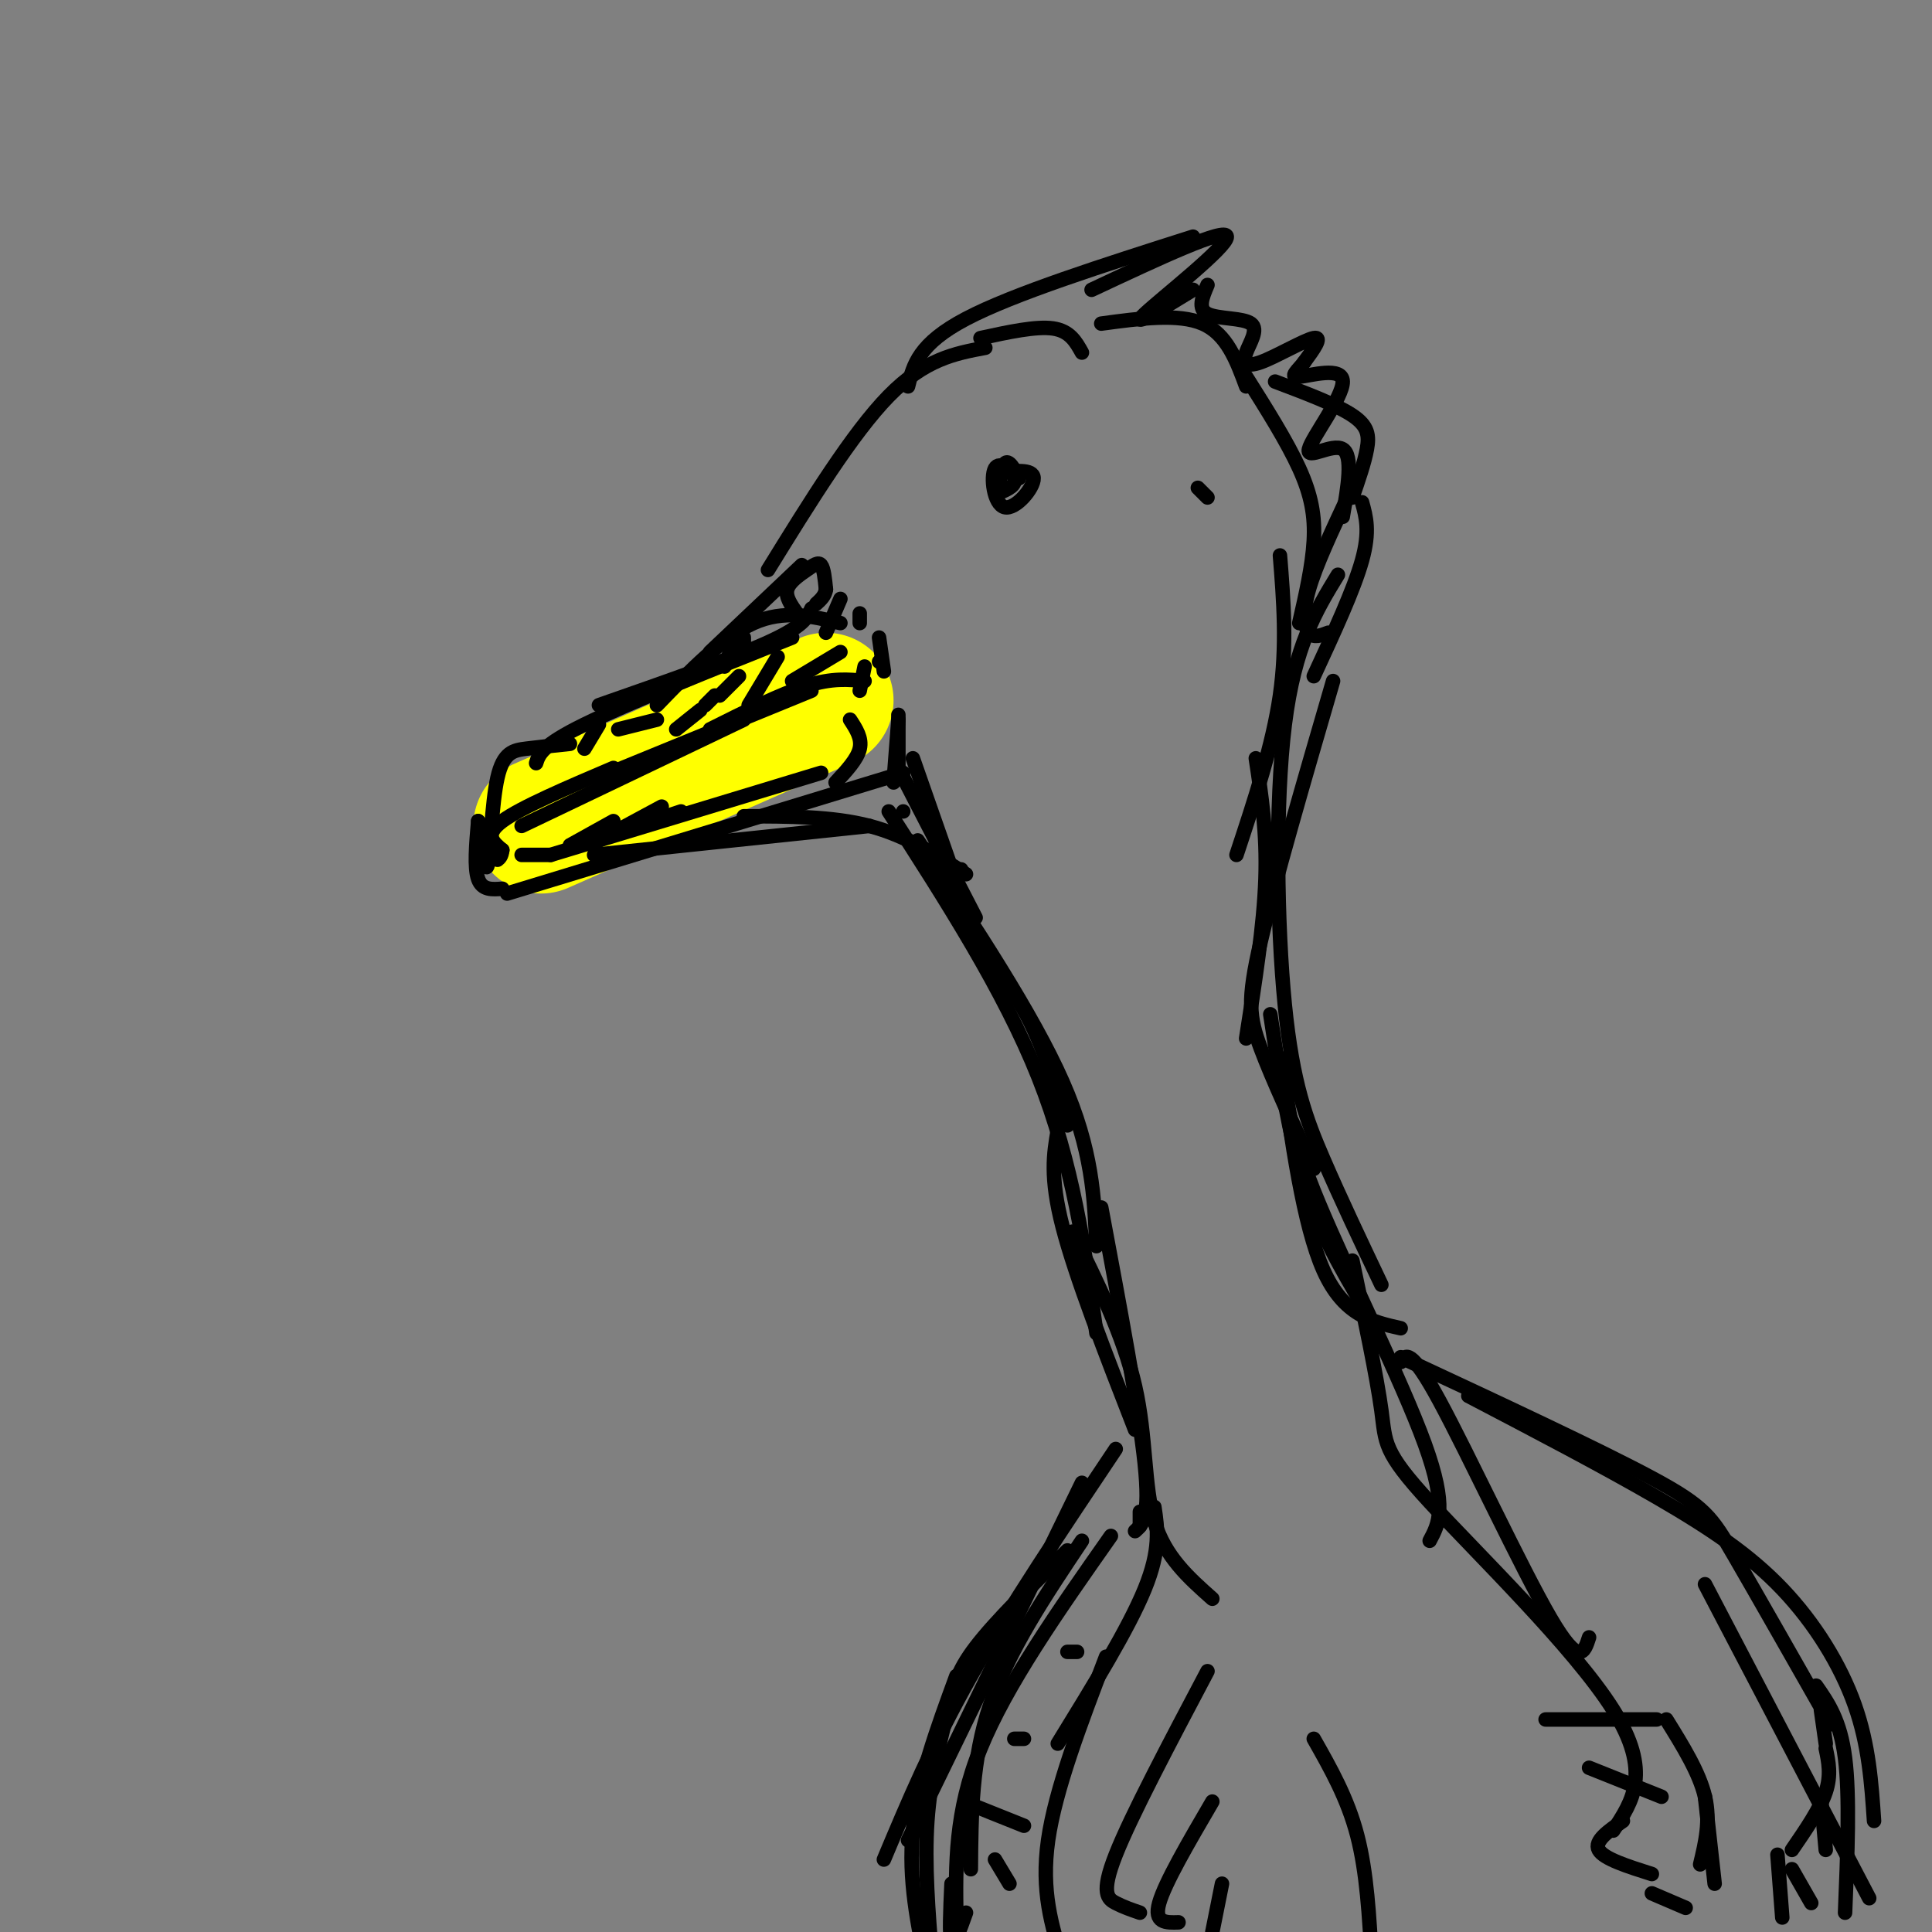 <svg viewBox='0 0 400 400' version='1.1' xmlns='http://www.w3.org/2000/svg' xmlns:xlink='http://www.w3.org/1999/xlink'><rect x="0" y="0" width="400" height="400" fill="#808080" stroke="none"/><g fill='none' stroke='rgb(255,255,0)' stroke-width='28' stroke-linecap='round' stroke-linejoin='round'><path d='M171,145c0.000,0.000 -59.000,26.000 -59,26'/></g>
<g fill='none' stroke='rgb(0,0,0)' stroke-width='3' stroke-linecap='round' stroke-linejoin='round'><path d='M150,138c0.000,0.000 3.000,-8.000 3,-8'/><path d='M154,132c0.000,0.000 0.000,2.000 0,2'/><path d='M147,135c0.000,0.000 19.000,-18.000 19,-18'/><path d='M159,118c8.750,-14.167 17.500,-28.333 25,-36c7.500,-7.667 13.750,-8.833 20,-10'/><path d='M203,70c5.750,-1.250 11.500,-2.500 15,-2c3.500,0.500 4.750,2.750 6,5'/><path d='M228,67c8.000,-1.083 16.000,-2.167 21,0c5.000,2.167 7.000,7.583 9,13'/><path d='M264,79c6.356,2.400 12.711,4.800 16,7c3.289,2.200 3.511,4.200 3,7c-0.511,2.800 -1.756,6.400 -3,10'/><path d='M279,103c-3.289,7.022 -6.578,14.044 -8,19c-1.422,4.956 -0.978,7.844 0,9c0.978,1.156 2.489,0.578 4,0'/><path d='M277,119c-4.482,7.339 -8.964,14.679 -11,31c-2.036,16.321 -1.625,41.625 0,58c1.625,16.375 4.464,23.821 8,32c3.536,8.179 7.768,17.089 12,26'/><path d='M280,261c2.536,12.083 5.071,24.167 6,31c0.929,6.833 0.250,8.417 10,19c9.750,10.583 29.929,30.167 38,43c8.071,12.833 4.036,18.917 0,25'/><path d='M186,159c0.000,0.000 16.000,31.000 16,31'/><path d='M184,168c11.917,18.500 23.833,37.000 31,55c7.167,18.000 9.583,35.500 12,53'/><path d='M222,255c5.311,10.756 10.622,21.511 13,32c2.378,10.489 1.822,20.711 4,28c2.178,7.289 7.089,11.644 12,16'/><path d='M239,312c0.667,4.417 1.333,8.833 -2,17c-3.333,8.167 -10.667,20.083 -18,32'/><path d='M224,319c-7.583,11.333 -15.167,22.667 -19,34c-3.833,11.333 -3.917,22.667 -4,34'/><path d='M187,160c0.000,0.000 -82.000,25.000 -82,25'/><path d='M104,184c-2.083,0.167 -4.167,0.333 -5,-2c-0.833,-2.333 -0.417,-7.167 0,-12'/><path d='M99,170c0.744,5.667 1.488,11.333 2,9c0.512,-2.333 0.792,-12.667 2,-18c1.208,-5.333 3.345,-5.667 6,-6c2.655,-0.333 5.827,-0.667 9,-1'/><path d='M111,158c0.583,-1.833 1.167,-3.667 10,-8c8.833,-4.333 25.917,-11.167 43,-18'/><path d='M168,126c-0.833,1.833 -1.667,3.667 -9,7c-7.333,3.333 -21.167,8.167 -35,13'/><path d='M206,98c3.963,-0.510 7.927,-1.021 8,1c0.073,2.021 -3.743,6.573 -6,6c-2.257,-0.573 -2.954,-6.270 -2,-8c0.954,-1.730 3.558,0.506 4,2c0.442,1.494 -1.279,2.247 -3,3'/><path d='M207,102c-0.378,-1.000 0.178,-5.000 1,-6c0.822,-1.000 1.911,1.000 3,3'/><path d='M258,78c4.244,6.733 8.489,13.467 11,19c2.511,5.533 3.289,9.867 3,15c-0.289,5.133 -1.644,11.067 -3,17'/><path d='M265,115c0.750,9.333 1.500,18.667 0,29c-1.500,10.333 -5.250,21.667 -9,33'/><path d='M260,157c1.167,7.667 2.333,15.333 2,25c-0.333,9.667 -2.167,21.333 -4,33'/><path d='M263,210c1.917,12.500 3.833,25.000 7,35c3.167,10.000 7.583,17.500 12,25'/><path d='M266,223c0.533,5.867 1.067,11.733 7,26c5.933,14.267 17.267,36.933 22,50c4.733,13.067 2.867,16.533 1,20'/><path d='M290,282c1.000,-1.533 2.000,-3.067 8,8c6.000,11.067 17.000,34.733 23,45c6.000,10.267 7.000,7.133 8,4'/><path d='M290,281c20.511,9.556 41.022,19.111 52,25c10.978,5.889 12.422,8.111 17,16c4.578,7.889 12.289,21.444 20,35'/><path d='M377,354c0.000,0.000 1.000,7.000 1,7'/><path d='M378,362c0.583,2.750 1.167,5.500 0,9c-1.167,3.500 -4.083,7.750 -7,12'/><path d='M377,372c0.000,0.000 1.000,11.000 1,11'/><path d='M353,328c0.000,0.000 34.000,65.000 34,65'/><path d='M224,307c0.000,0.000 -36.000,74.000 -36,74'/><path d='M221,321c-7.476,7.351 -14.952,14.702 -19,20c-4.048,5.298 -4.667,8.542 -6,14c-1.333,5.458 -3.381,13.131 -4,22c-0.619,8.869 0.190,18.935 1,29'/><path d='M229,343c-5.250,13.750 -10.500,27.500 -12,38c-1.500,10.500 0.750,17.750 3,25'/><path d='M189,157c0.000,0.000 14.000,40.000 14,40'/><path d='M108,171c0.000,0.000 46.000,-22.000 46,-22'/><path d='M147,151c7.333,-3.667 14.667,-7.333 20,-9c5.333,-1.667 8.667,-1.333 12,-1'/><path d='M179,138c0.000,0.000 -1.000,5.000 -1,5'/><path d='M168,143c0.000,0.000 -44.000,18.000 -44,18'/><path d='M127,159c-9.583,4.083 -19.167,8.167 -23,11c-3.833,2.833 -1.917,4.417 0,6'/><path d='M104,176c-0.167,1.333 -0.583,1.667 -1,2'/><path d='M108,177c0.000,0.000 6.000,0.000 6,0'/><path d='M114,177c0.000,0.000 56.000,-17.000 56,-17'/><path d='M176,149c1.250,1.917 2.500,3.833 2,6c-0.500,2.167 -2.750,4.583 -5,7'/><path d='M174,129c-5.833,-1.417 -11.667,-2.833 -18,0c-6.333,2.833 -13.167,9.917 -20,17'/><path d='M188,80c1.083,-4.417 2.167,-8.833 12,-14c9.833,-5.167 28.417,-11.083 47,-17'/><path d='M226,60c13.933,-6.533 27.867,-13.067 28,-11c0.133,2.067 -13.533,12.733 -17,16c-3.467,3.267 3.267,-0.867 10,-5'/><path d='M250,59c-1.050,2.462 -2.099,4.925 0,6c2.099,1.075 7.347,0.763 9,2c1.653,1.237 -0.289,4.022 -1,6c-0.711,1.978 -0.191,3.148 3,2c3.191,-1.148 9.055,-4.614 11,-5c1.945,-0.386 -0.027,2.307 -2,5'/><path d='M270,75c-1.226,1.632 -3.290,3.211 -1,3c2.290,-0.211 8.933,-2.211 9,1c0.067,3.211 -6.444,11.634 -7,14c-0.556,2.366 4.841,-1.324 7,0c2.159,1.324 1.079,7.662 0,14'/><path d='M282,104c0.833,3.000 1.667,6.000 0,12c-1.667,6.000 -5.833,15.000 -10,24'/><path d='M276,141c-6.089,20.911 -12.178,41.822 -15,54c-2.822,12.178 -2.378,15.622 0,22c2.378,6.378 6.689,15.689 11,25'/><path d='M265,219c2.417,17.333 4.833,34.667 9,44c4.167,9.333 10.083,10.667 16,12'/><path d='M304,289c13.964,7.298 27.929,14.595 39,21c11.071,6.405 19.250,11.917 26,19c6.750,7.083 12.071,15.738 15,24c2.929,8.262 3.464,16.131 4,24'/><path d='M376,349c2.500,3.583 5.000,7.167 6,15c1.000,7.833 0.500,19.917 0,32'/><path d='M231,300c-11.000,16.417 -22.000,32.833 -30,47c-8.000,14.167 -13.000,26.083 -18,38'/><path d='M198,347c-4.000,10.917 -8.000,21.833 -9,32c-1.000,10.167 1.000,19.583 3,29'/><path d='M250,346c-7.911,14.978 -15.822,29.956 -19,38c-3.178,8.044 -1.622,9.156 0,10c1.622,0.844 3.311,1.422 5,2'/><path d='M251,373c-4.917,8.417 -9.833,16.833 -11,21c-1.167,4.167 1.417,4.083 4,4'/><path d='M253,390c0.000,0.000 -2.000,10.000 -2,10'/><path d='M272,360c3.500,6.167 7.000,12.333 9,20c2.000,7.667 2.500,16.833 3,26'/><path d='M320,356c0.000,0.000 23.000,0.000 23,0'/><path d='M329,366c0.000,0.000 15.000,6.000 15,6'/><path d='M336,377c-3.000,2.083 -6.000,4.167 -5,6c1.000,1.833 6.000,3.417 11,5'/><path d='M342,392c0.000,0.000 7.000,3.000 7,3'/><path d='M345,356c3.417,5.500 6.833,11.000 8,16c1.167,5.000 0.083,9.500 -1,14'/><path d='M353,372c0.000,0.000 2.000,18.000 2,18'/><path d='M368,384c0.000,0.000 1.000,13.000 1,13'/><path d='M371,387c0.000,0.000 4.000,7.000 4,7'/><path d='M219,234c-0.833,4.833 -1.667,9.667 1,20c2.667,10.333 8.833,26.167 15,42'/><path d='M236,313c0.000,0.000 0.000,3.000 0,3'/><path d='M235,317c1.583,-1.417 3.167,-2.833 2,-14c-1.167,-11.167 -5.083,-32.083 -9,-53'/><path d='M221,233c-2.333,-7.750 -4.667,-15.500 -8,-22c-3.333,-6.500 -7.667,-11.750 -12,-17'/><path d='M190,174c11.917,18.000 23.833,36.000 30,50c6.167,14.000 6.583,24.000 7,34'/><path d='M185,162c0.000,0.000 1.000,-13.000 1,-13'/><path d='M186,148c0.000,0.000 0.000,12.000 0,12'/><path d='M165,127c-1.214,-1.720 -2.429,-3.440 -2,-5c0.429,-1.560 2.500,-2.958 4,-4c1.500,-1.042 2.429,-1.726 3,-1c0.571,0.726 0.786,2.863 1,5'/><path d='M171,122c-0.167,1.333 -1.083,2.167 -2,3'/><path d='M171,131c0.000,0.000 3.000,-7.000 3,-7'/><path d='M178,127c0.000,0.000 0.000,2.000 0,2'/><path d='M182,132c0.000,0.000 1.000,7.000 1,7'/><path d='M182,137c0.000,0.000 0.000,0.000 0,0'/><path d='M174,135c0.000,0.000 -10.000,6.000 -10,6'/><path d='M161,136c0.000,0.000 -6.000,10.000 -6,10'/><path d='M153,140c0.000,0.000 -4.000,4.000 -4,4'/><path d='M148,144c0.000,0.000 -2.000,2.000 -2,2'/><path d='M145,147c0.000,0.000 -5.000,4.000 -5,4'/><path d='M136,149c0.000,0.000 -8.000,2.000 -8,2'/><path d='M124,150c0.000,0.000 -3.000,5.000 -3,5'/><path d='M118,175c0.000,0.000 9.000,-5.000 9,-5'/><path d='M124,174c0.000,0.000 13.000,-7.000 13,-7'/><path d='M138,169c0.000,0.000 3.000,-1.000 3,-1'/><path d='M123,177c0.000,0.000 57.000,-6.000 57,-6'/><path d='M154,169c9.167,0.000 18.333,0.000 26,2c7.667,2.000 13.833,6.000 20,10'/><path d='M199,180c0.000,0.000 0.000,0.000 0,0'/><path d='M187,168c0.000,0.000 0.000,0.000 0,0'/><path d='M230,318c-10.833,15.417 -21.667,30.833 -27,44c-5.333,13.167 -5.167,24.083 -5,35'/><path d='M197,390c-0.250,5.500 -0.500,11.000 0,12c0.500,1.000 1.750,-2.500 3,-6'/><path d='M206,385c0.000,0.000 3.000,5.000 3,5'/><path d='M202,374c0.000,0.000 10.000,4.000 10,4'/><path d='M210,360c0.000,0.000 2.000,0.000 2,0'/><path d='M221,342c0.000,0.000 2.000,0.000 2,0'/><path d='M248,101c1.000,1.000 2.000,2.000 2,2c0.000,0.000 -1.000,-1.000 -2,-2'/></g>
</svg>